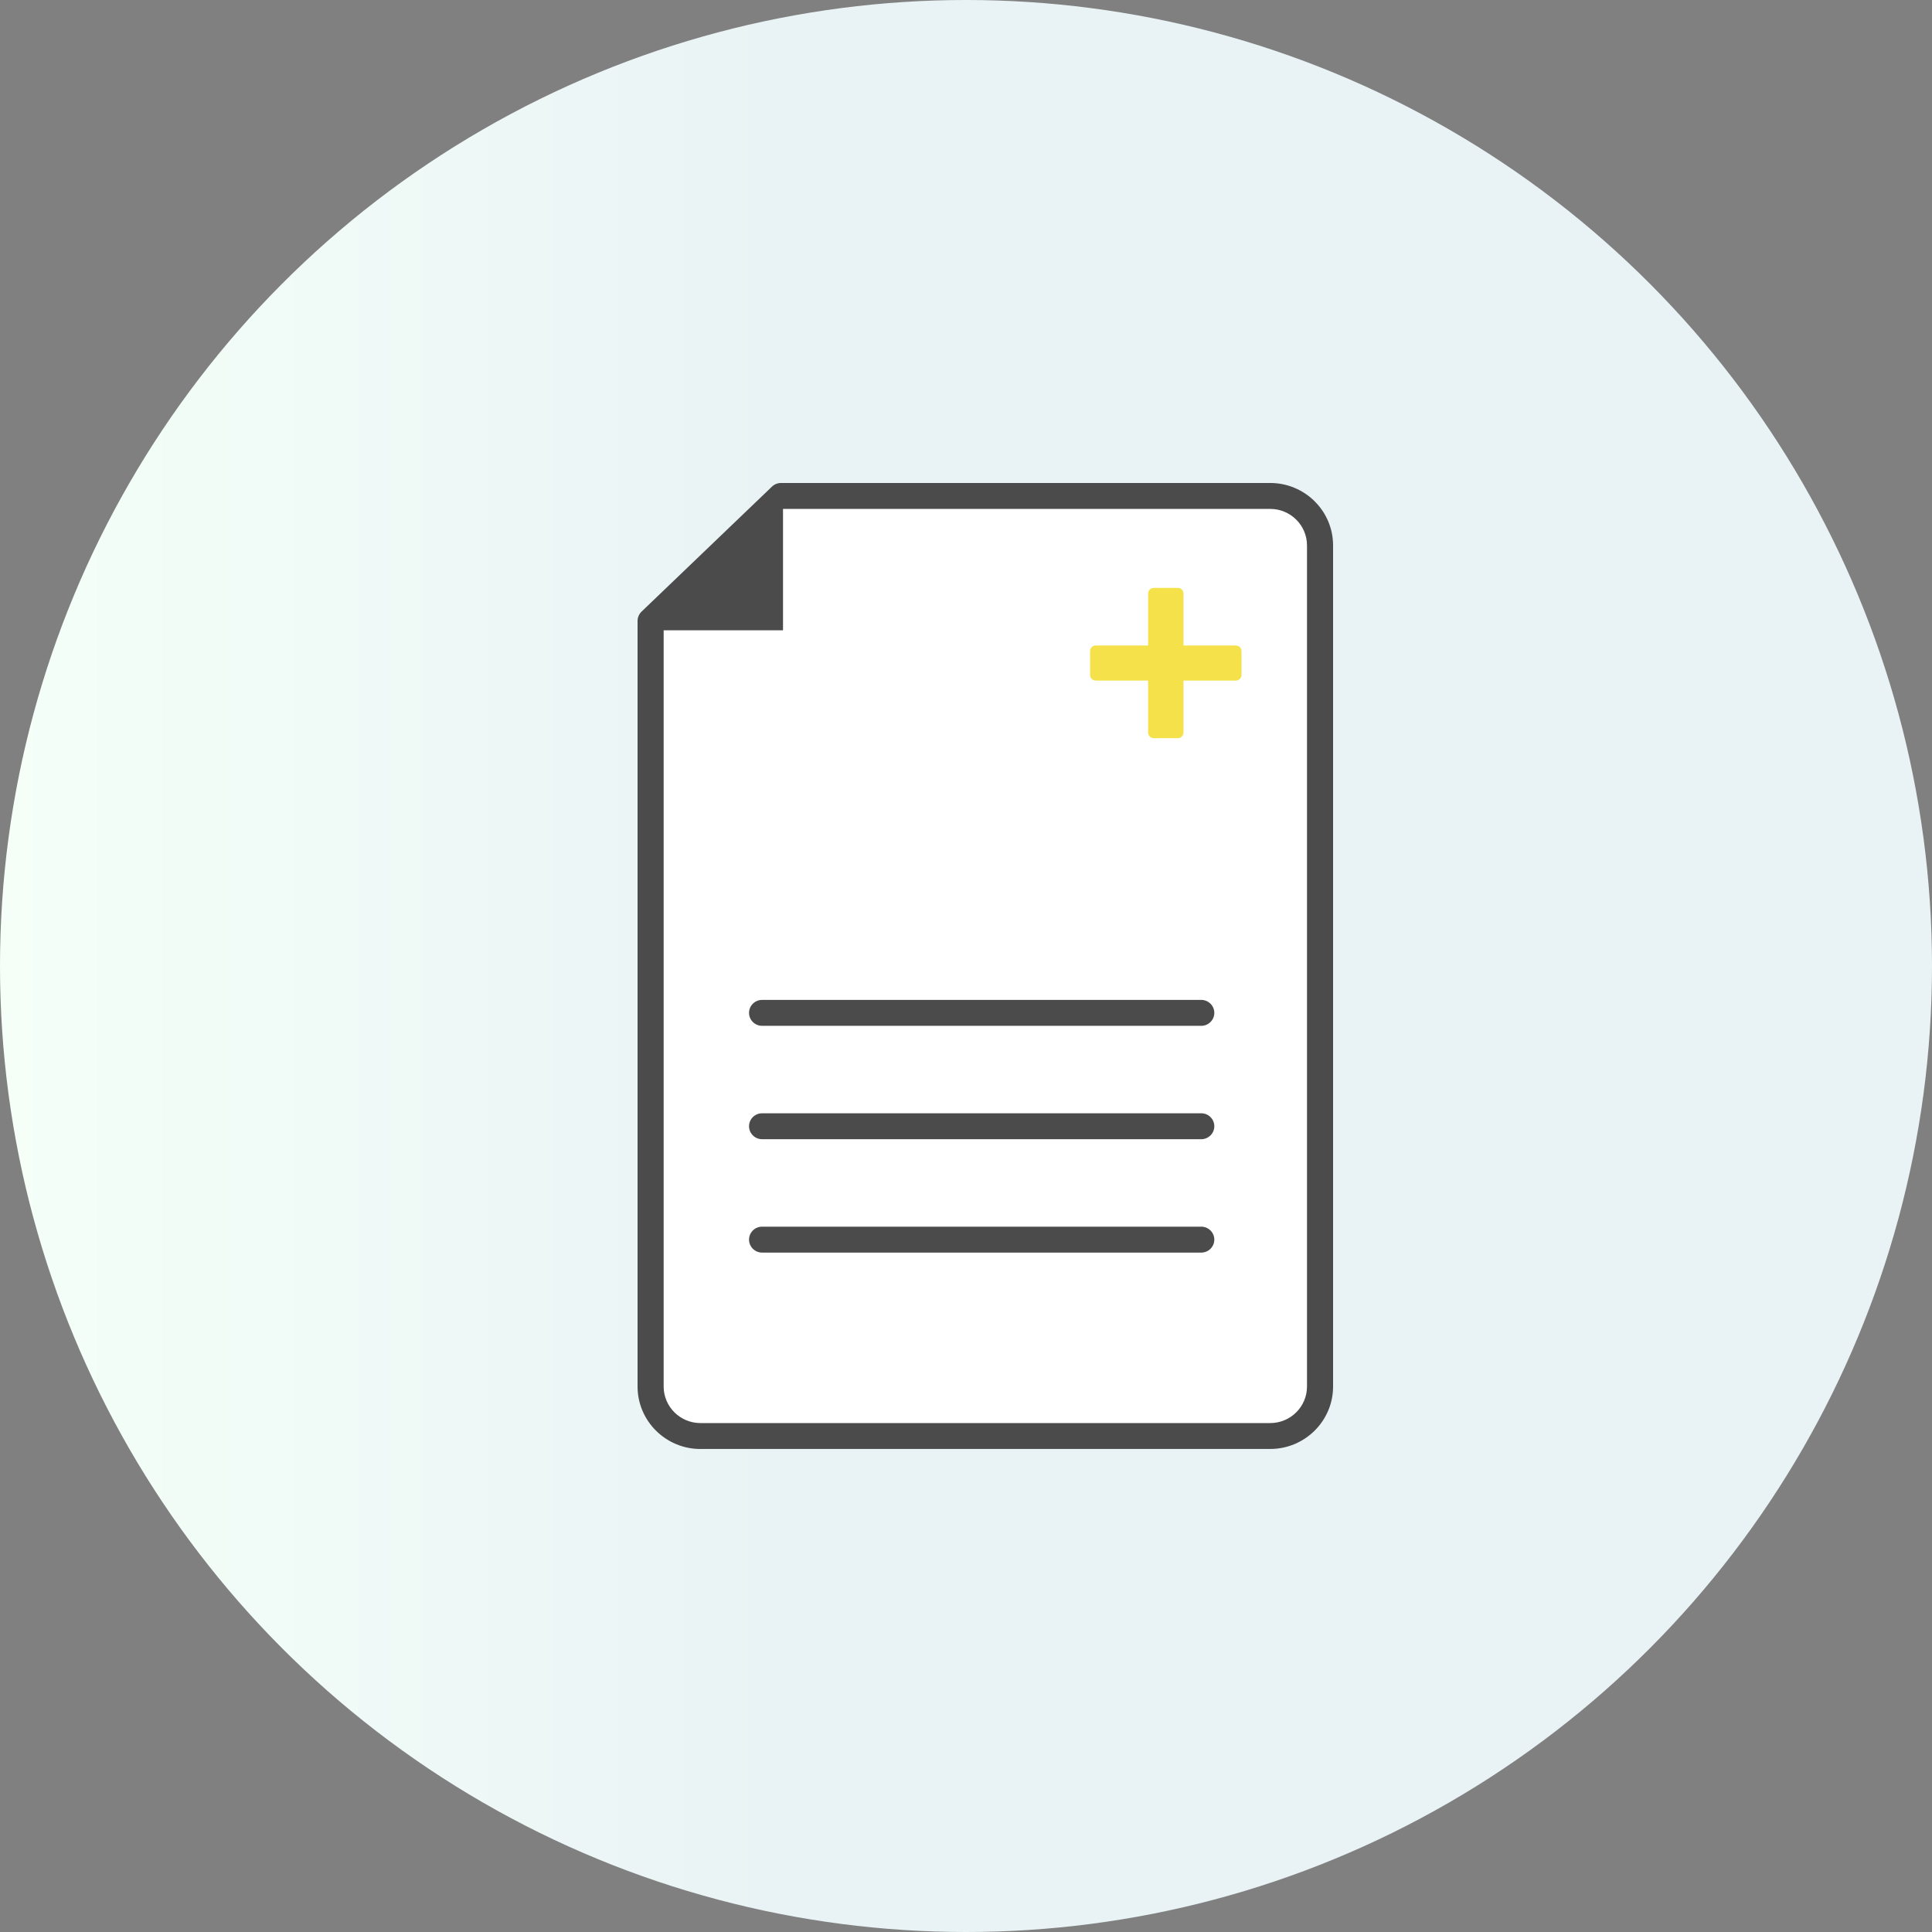 <svg fill="none" height="100" viewBox="0 0 100 100" width="100" xmlns="http://www.w3.org/2000/svg" xmlns:xlink="http://www.w3.org/1999/xlink"><rect x="0" y="0" width="100" height="100" fill="#808080" stroke="none"/><linearGradient id="a" gradientUnits="userSpaceOnUse" x1="0" x2="100" y1="50.052" y2="50.052"><stop offset="0" stop-color="#f5fff8"/><stop offset=".404" stop-color="#e9f3f5"/></linearGradient><circle cx="50" cy="50" fill="url(#a)" r="50"/><path d="m36.255 75c-1.795 0-3.255-1.451-3.255-3.232v-39.627c0-.181.075-.356.205-.482l6.751-6.471c.127-.122.293-.189.469-.189h25.32c1.795 0 3.255 1.451 3.255 3.232v43.535c0 1.782-1.459 3.232-3.255 3.232h-29.491z" fill="#4b4b4b"/><path d="m34.351 71.767c0 1.043.854 1.891 1.904 1.891h29.491c1.05 0 1.904-.848 1.904-1.891v-43.536c0-1.043-.854-1.89-1.904-1.89h-25.217v6.283h-6.178z" fill="#fff"/><g fill="#4b4b4b"><path d="m39.446 53.097c-.372 0-.676-.301-.676-.671s.303-.671.676-.671h22.731c.372 0 .676.301.676.671s-.304.671-.676.671z"/><path d="m39.446 58.965c-.372 0-.676-.301-.676-.671s.303-.671.676-.671h22.731c.372 0 .676.301.676.671s-.304.671-.676.671z"/><path d="m39.446 64.834c-.372 0-.676-.301-.676-.671 0-.37.303-.671.676-.671h22.731c.372 0 .676.301.676.671 0 .37-.304.671-.676.671z"/></g><path d="m59.721 38.208c-.163 0-.294-.131-.294-.292v-2.69h-2.709c-.163 0-.294-.131-.294-.291v-1.233c0-.161.132-.292.294-.292h2.709v-2.689c0-.161.132-.291.294-.291h1.242c.163 0 .294.131.294.291v2.689h2.709c.163 0 .293.131.293.292v1.233c0 .161-.132.291-.293.291h-2.709v2.69c0 .161-.132.292-.294.292z" fill="#f5e149"/></svg>